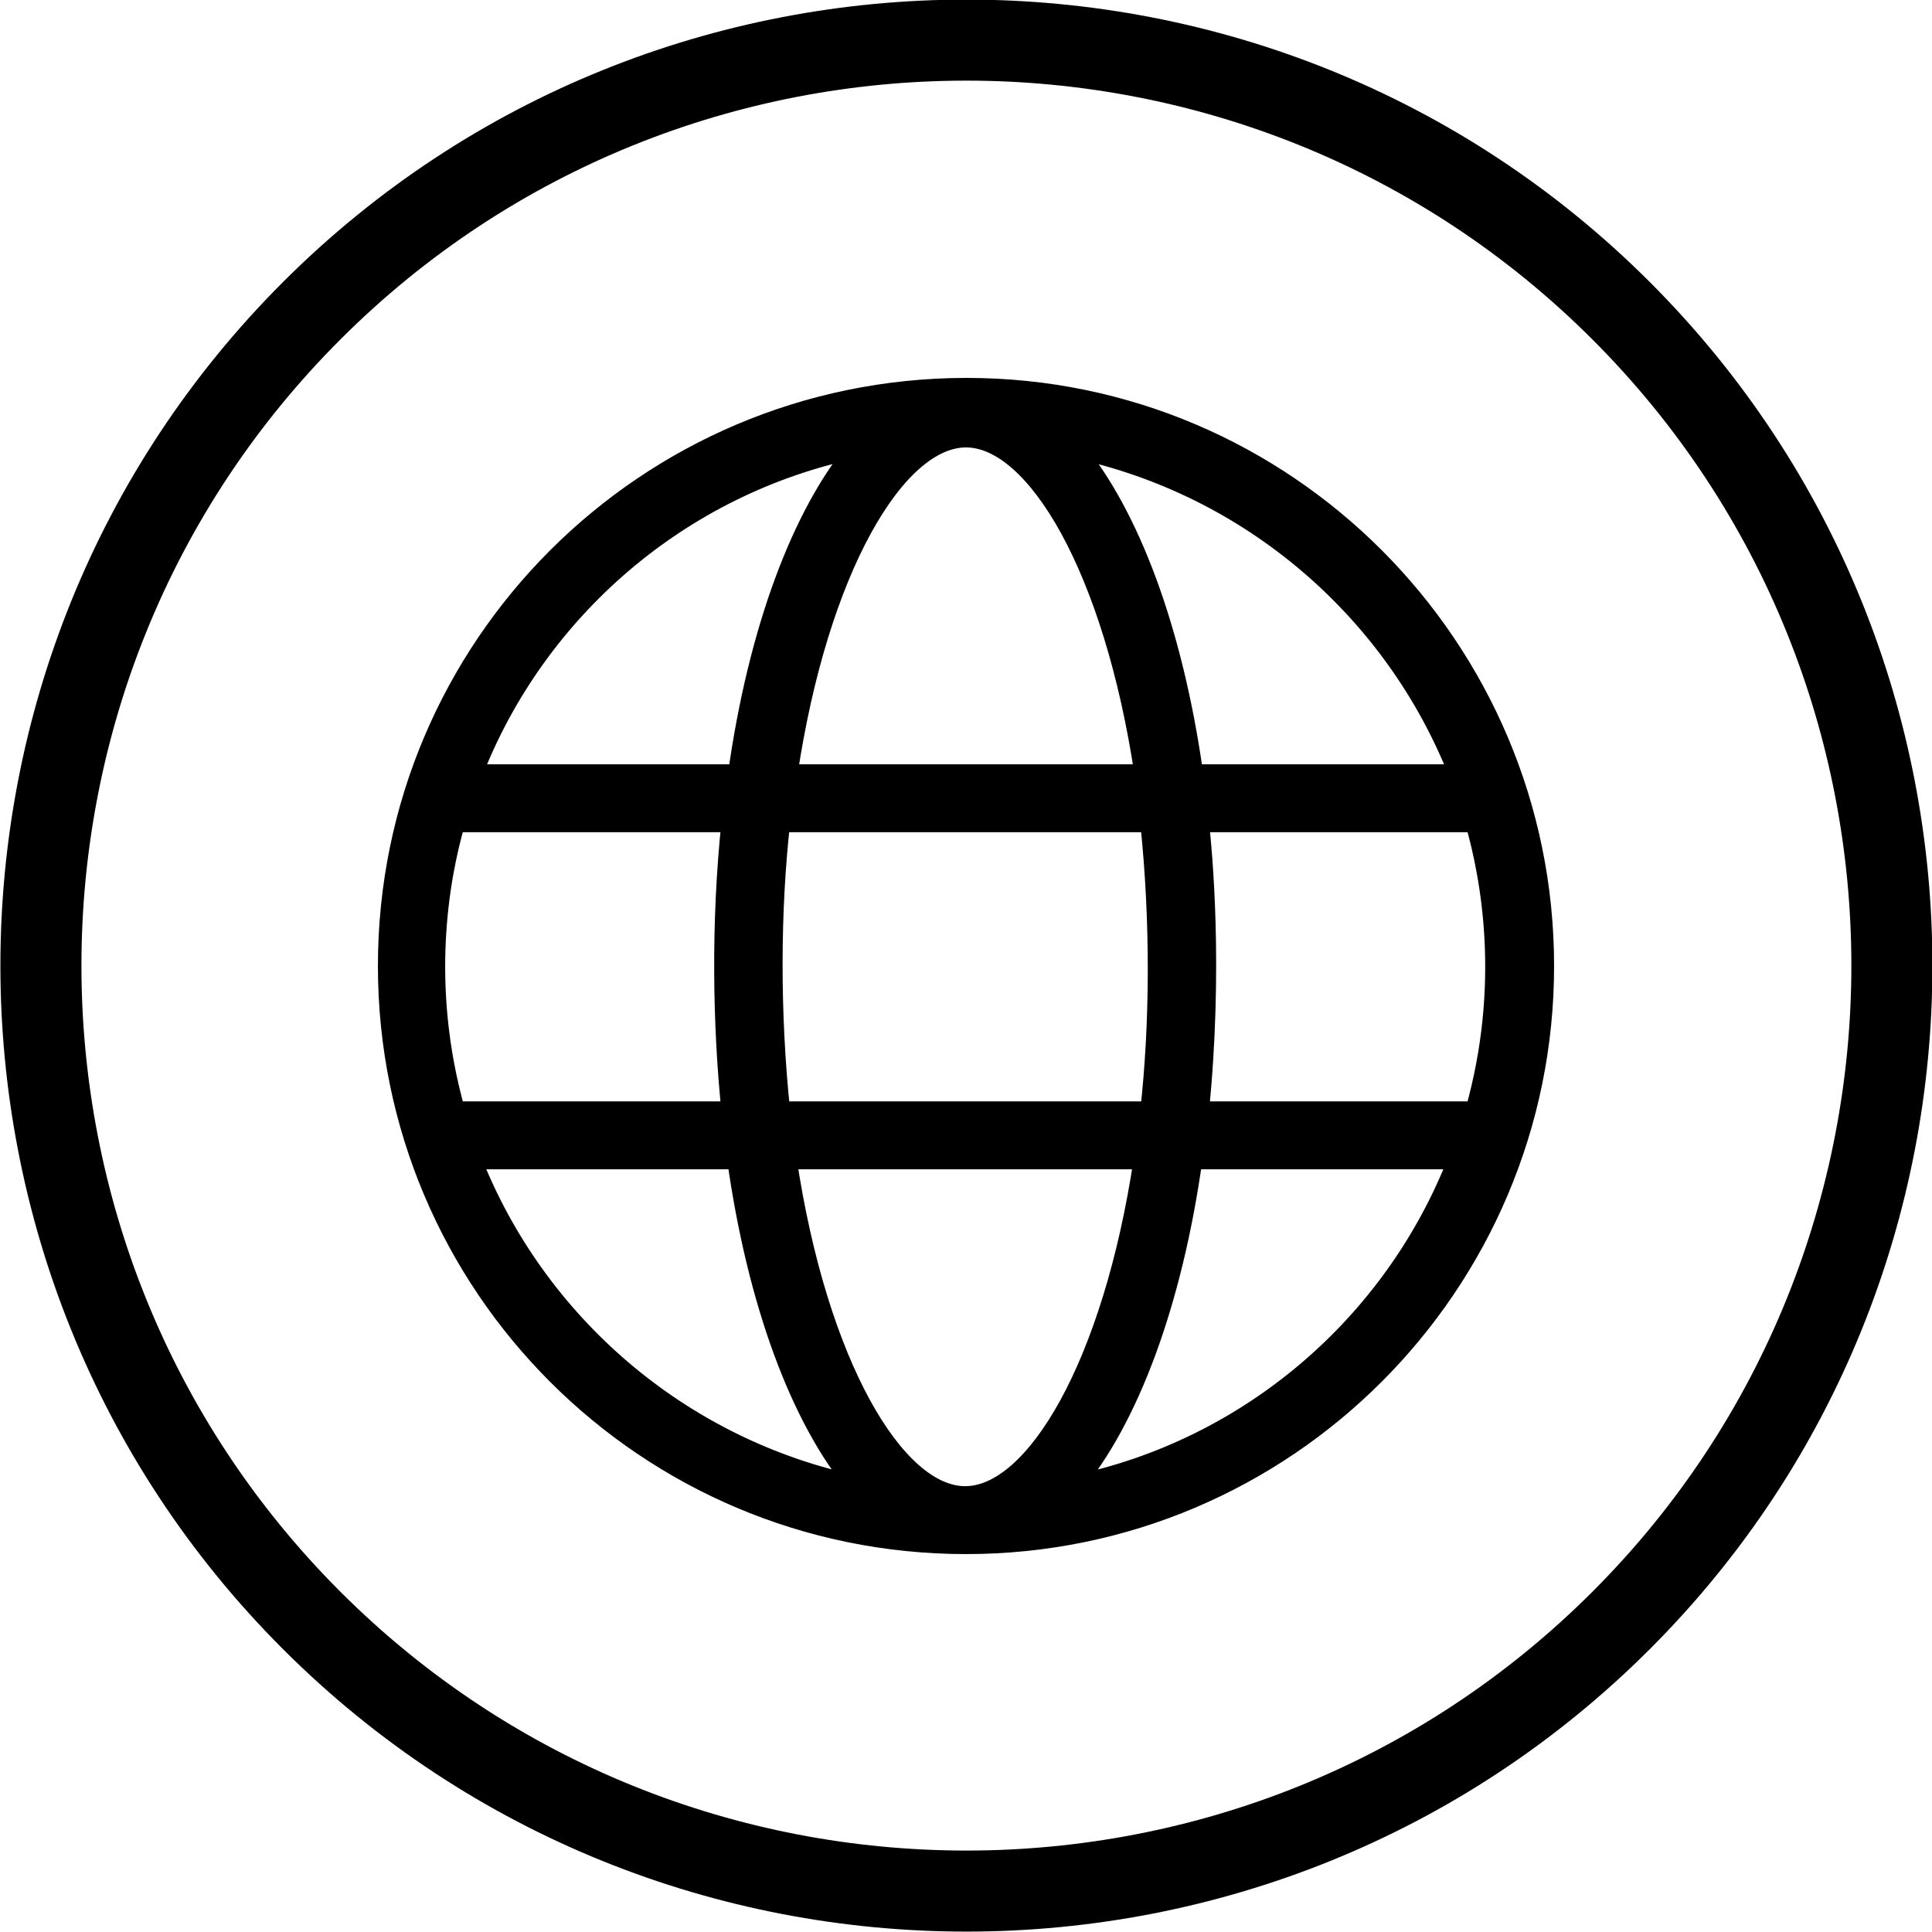 <?xml version="1.0" encoding="UTF-8"?><svg id="Layer_1" xmlns="http://www.w3.org/2000/svg" viewBox="0 0 23.9 23.9"><defs><style>.cls-1{fill-rule:evenodd;stroke:#000;stroke-miterlimit:10;stroke-width:.25px;}</style></defs><path d="m3.5,20.4c4.66,4.66,12.25,4.66,16.91,0s4.66-12.25,0-16.91-12.25-4.66-16.91,0c-4.66,4.66-4.66,12.25,0,16.91ZM19.7,4.2c4.27,4.27,4.27,11.22,0,15.49-4.27,4.27-11.22,4.27-15.49,0-4.27-4.27-4.27-11.22,0-15.49,4.27-4.27,11.22-4.27,15.49,0Z"/><path class="cls-1" d="m11.96,4.8c3.94,0,7.14,3.21,7.14,7.15s-3.2,7.15-7.15,7.15-7.15-3.2-7.15-7.15,3.2-7.14,7.14-7.15h.02Zm2.2,9.54h-4.43c.38,2.54,1.34,4.17,2.21,4.17s1.83-1.63,2.21-4.17m3.89,0h-3.29c-.25,1.78-.79,3.22-1.48,4.04,2.19-.45,3.98-2,4.77-4.04m-8.92,0h-3.29c.8,2.04,2.59,3.58,4.77,4.04-.69-.82-1.23-2.26-1.48-4.04m-.07-4.17h-3.42c-.2.69-.44,2.02,0,3.58h3.42c-.11-1.08-.13-2.34,0-3.58m5.18,0h-4.58c-.12,1.07-.13,2.34,0,3.58h4.58c.12-1.08.13-2.34,0-3.58m4.02,0h-3.42c.04.35.18,1.8,0,3.58h3.42c.44-1.56.2-2.88,0-3.58m-7.64-4.63c-2.19.45-3.98,2-4.77,4.04h3.29c.25-1.78.79-3.22,1.48-4.04m3.55,4.04c-.38-2.54-1.34-4.17-2.21-4.17s-1.83,1.63-2.21,4.17h4.43Zm-.88-4.04c.69.82,1.23,2.26,1.48,4.04h3.29c-.8-2.04-2.59-3.58-4.77-4.04"/></svg>